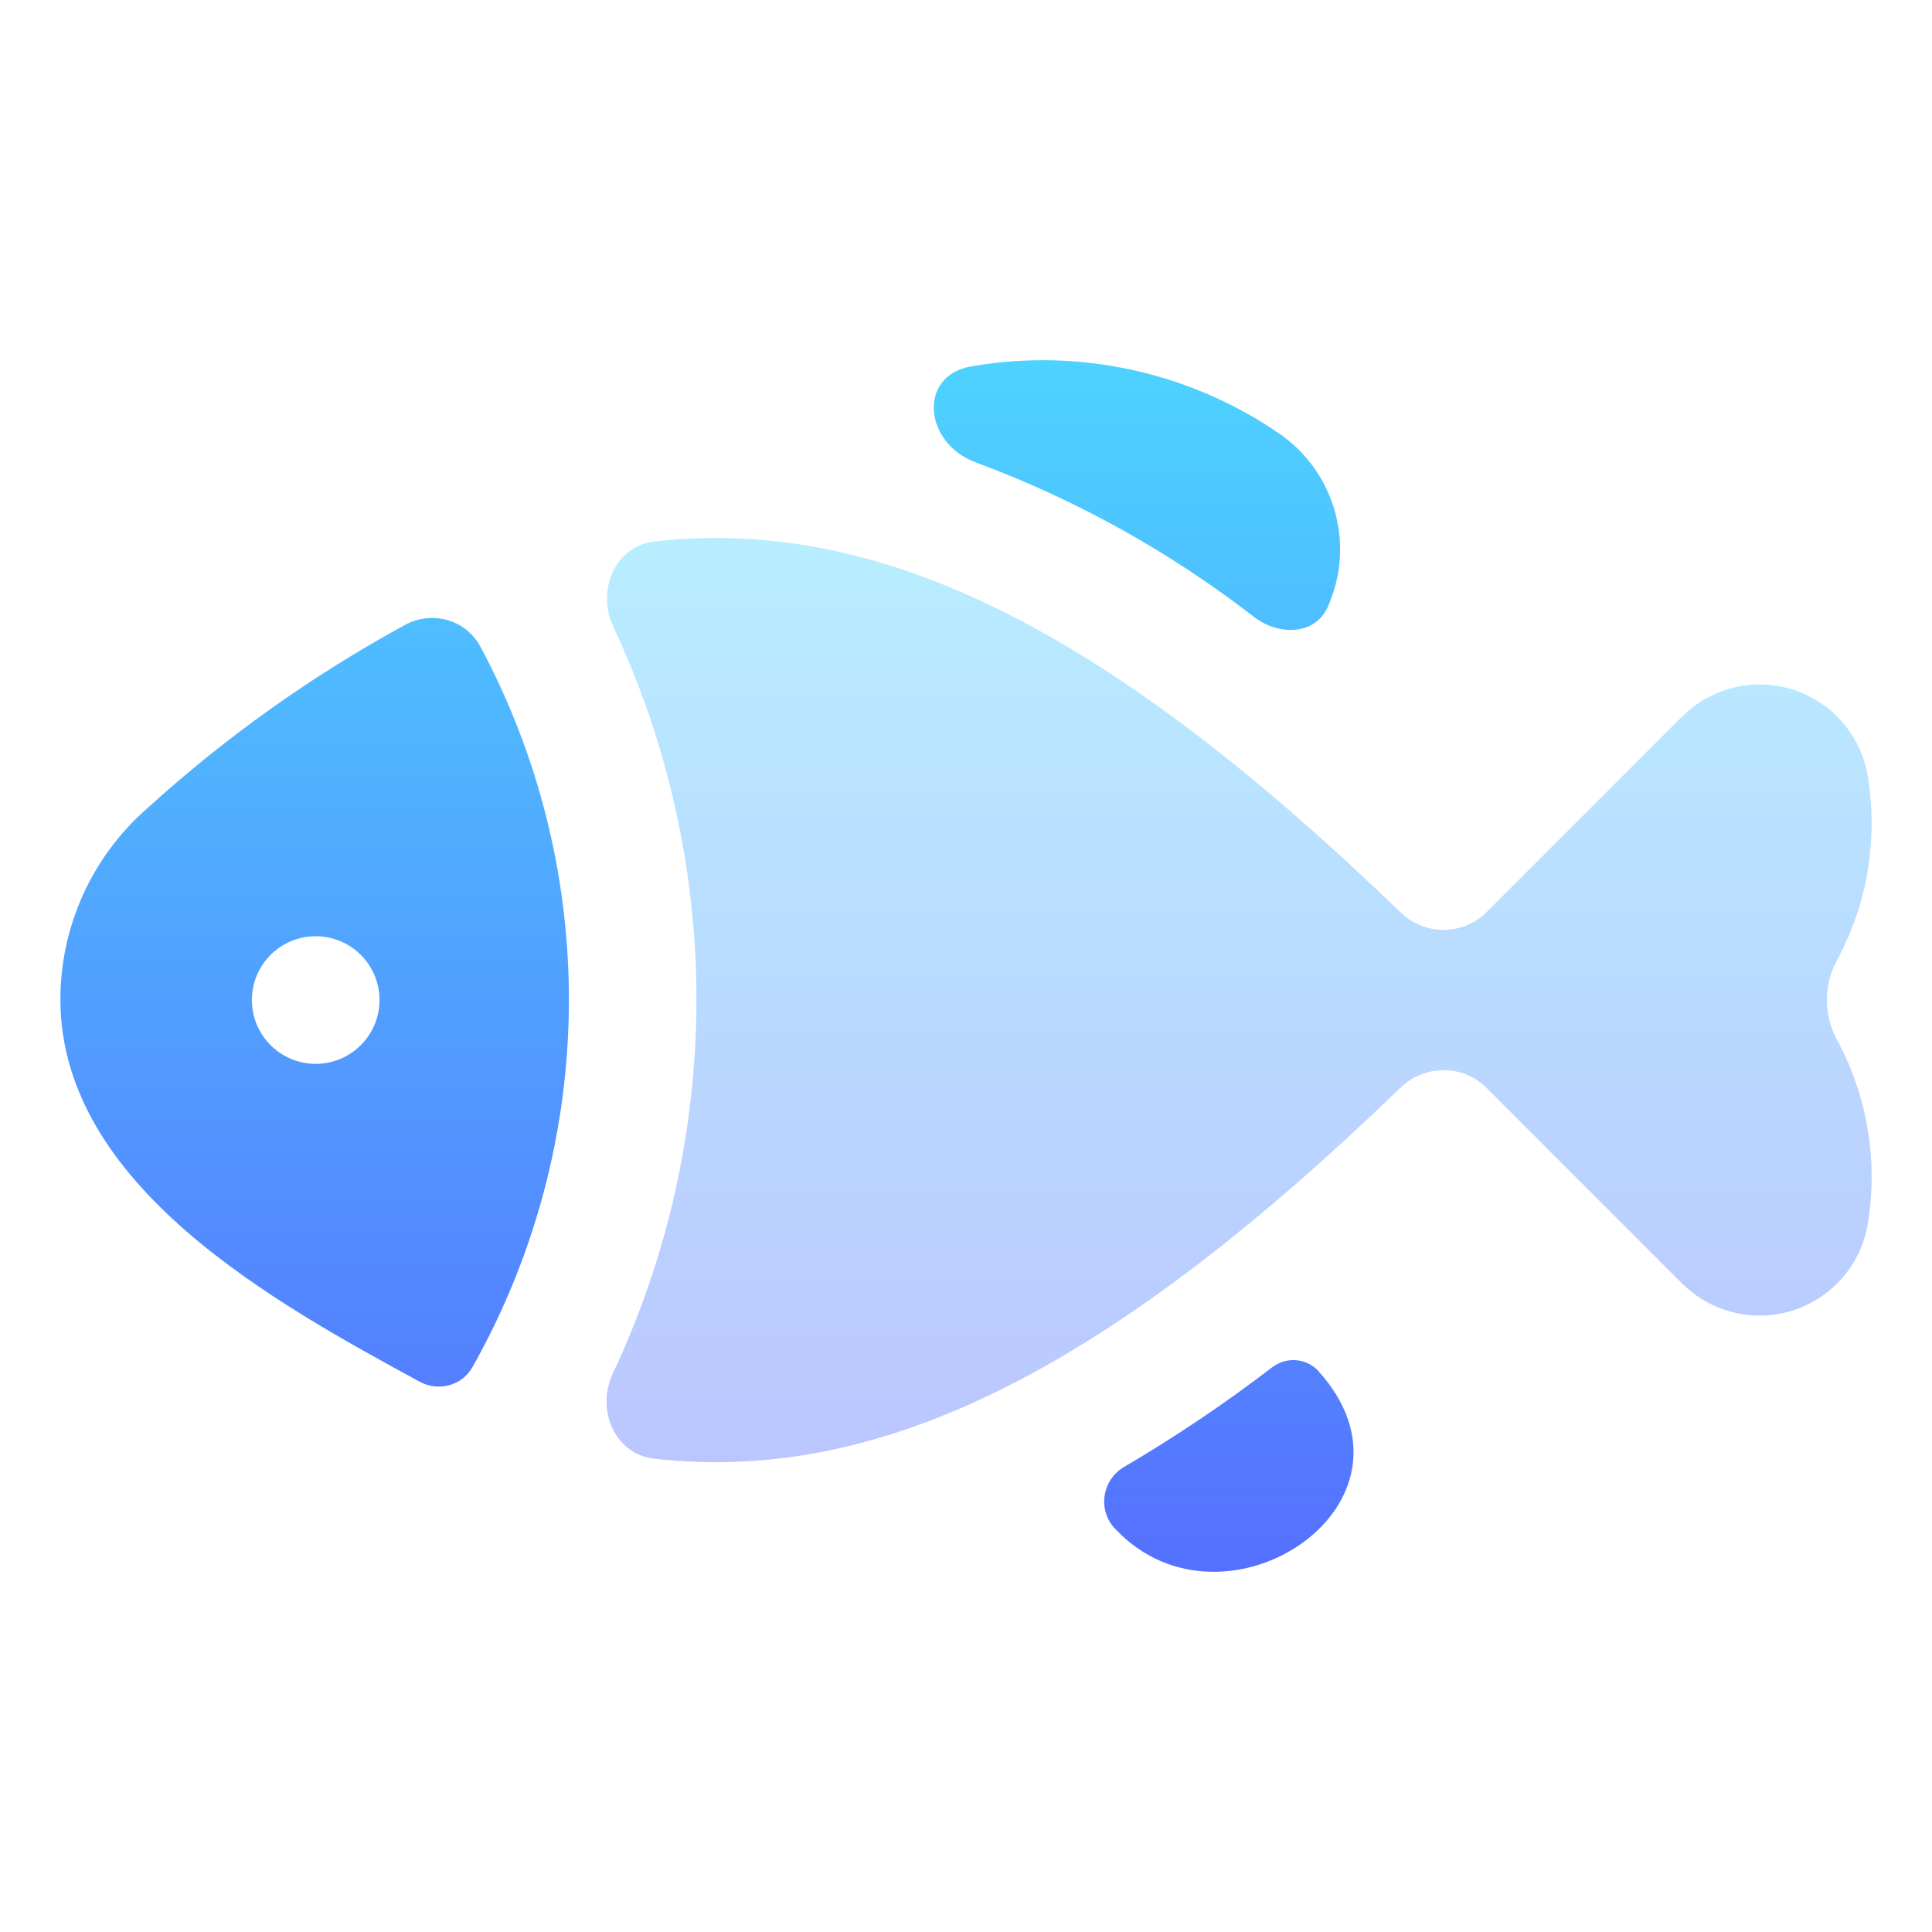 <svg width="32" height="32" viewBox="0 0 32 32" fill="none" xmlns="http://www.w3.org/2000/svg">
<path opacity="0.4" d="M30.943 20.228C31.043 19.585 31.011 18.928 30.849 18.298C30.751 17.919 30.607 17.554 30.421 17.211C30.204 16.81 30.204 16.316 30.421 15.916C30.607 15.573 30.751 15.208 30.849 14.828C31.011 14.198 31.043 13.542 30.943 12.899C30.896 12.565 30.757 12.251 30.541 11.992C30.326 11.732 30.042 11.538 29.723 11.431C29.403 11.324 29.06 11.308 28.732 11.385C28.403 11.461 28.103 11.628 27.864 11.866L24.621 15.109C24.23 15.499 23.596 15.497 23.199 15.113C18.466 10.54 14.673 8.537 10.846 8.967C10.185 9.041 9.876 9.78 10.159 10.382C11.064 12.312 11.536 14.422 11.535 16.565C11.533 18.707 11.059 20.816 10.152 22.745C9.868 23.347 10.177 24.087 10.838 24.161C14.667 24.594 18.462 22.59 23.199 18.014C23.596 17.63 24.23 17.627 24.621 18.018L27.864 21.261C28.103 21.499 28.403 21.665 28.732 21.742C29.06 21.819 29.403 21.803 29.723 21.696C30.042 21.588 30.326 21.394 30.541 21.135C30.757 20.876 30.896 20.562 30.943 20.228Z" fill="url(#paint0_linear_304_144)"/>
<path d="M16.088 6.068C15.193 6.223 15.306 7.342 16.158 7.657C17.813 8.271 19.369 9.133 20.77 10.218C21.175 10.531 21.777 10.525 21.989 10.058C22.009 10.015 22.027 9.971 22.044 9.926C22.169 9.599 22.218 9.248 22.188 8.9C22.158 8.551 22.05 8.214 21.872 7.913C21.694 7.612 21.45 7.355 21.159 7.161C20.067 6.42 18.786 6.007 17.467 5.969C17.003 5.956 16.541 5.989 16.088 6.068Z" fill="url(#paint1_linear_304_144)"/>
<path d="M21.071 22.647C21.298 22.473 21.619 22.49 21.821 22.692V22.692C23.83 24.887 20.279 27.244 18.477 25.328V25.328C18.174 25.024 18.248 24.514 18.618 24.297C19.469 23.798 20.288 23.247 21.071 22.647Z" fill="url(#paint2_linear_304_144)"/>
<path fill-rule="evenodd" clip-rule="evenodd" d="M6.948 22.884C4.585 21.597 1.012 19.651 1 16.564C0.999 15.962 1.127 15.368 1.375 14.82C1.623 14.273 1.986 13.784 2.438 13.389C3.736 12.209 5.169 11.189 6.708 10.351C7.157 10.106 7.718 10.263 7.959 10.714C8.919 12.509 9.424 14.518 9.423 16.562C9.422 18.698 8.87 20.793 7.824 22.646C7.65 22.954 7.259 23.054 6.948 22.884V22.884ZM5.976 17.311C6.174 17.113 6.286 16.844 6.286 16.564C6.286 16.283 6.174 16.014 5.976 15.816C5.778 15.618 5.509 15.507 5.229 15.507C4.949 15.507 4.68 15.618 4.481 15.816C4.283 16.014 4.172 16.283 4.172 16.564C4.172 16.844 4.283 17.113 4.481 17.311C4.68 17.509 4.949 17.621 5.229 17.621C5.509 17.621 5.778 17.509 5.976 17.311Z" fill="url(#paint3_linear_304_144)"/>
<defs>
<linearGradient id="paint0_linear_304_144" x1="20.266" y1="24.219" x2="20.266" y2="8.91" gradientUnits="userSpaceOnUse">
<stop stop-color="#5570FF"/>
<stop offset="1" stop-color="#4DD3FF"/>
</linearGradient>
<linearGradient id="paint1_linear_304_144" x1="11.709" y1="26.034" x2="11.709" y2="5.966" gradientUnits="userSpaceOnUse">
<stop stop-color="#5570FF"/>
<stop offset="1" stop-color="#4DD3FF"/>
</linearGradient>
<linearGradient id="paint2_linear_304_144" x1="11.709" y1="26.034" x2="11.709" y2="5.966" gradientUnits="userSpaceOnUse">
<stop stop-color="#5570FF"/>
<stop offset="1" stop-color="#4DD3FF"/>
</linearGradient>
<linearGradient id="paint3_linear_304_144" x1="11.709" y1="26.034" x2="11.709" y2="5.966" gradientUnits="userSpaceOnUse">
<stop stop-color="#5570FF"/>
<stop offset="1" stop-color="#4DD3FF"/>
</linearGradient>
</defs>
</svg>
